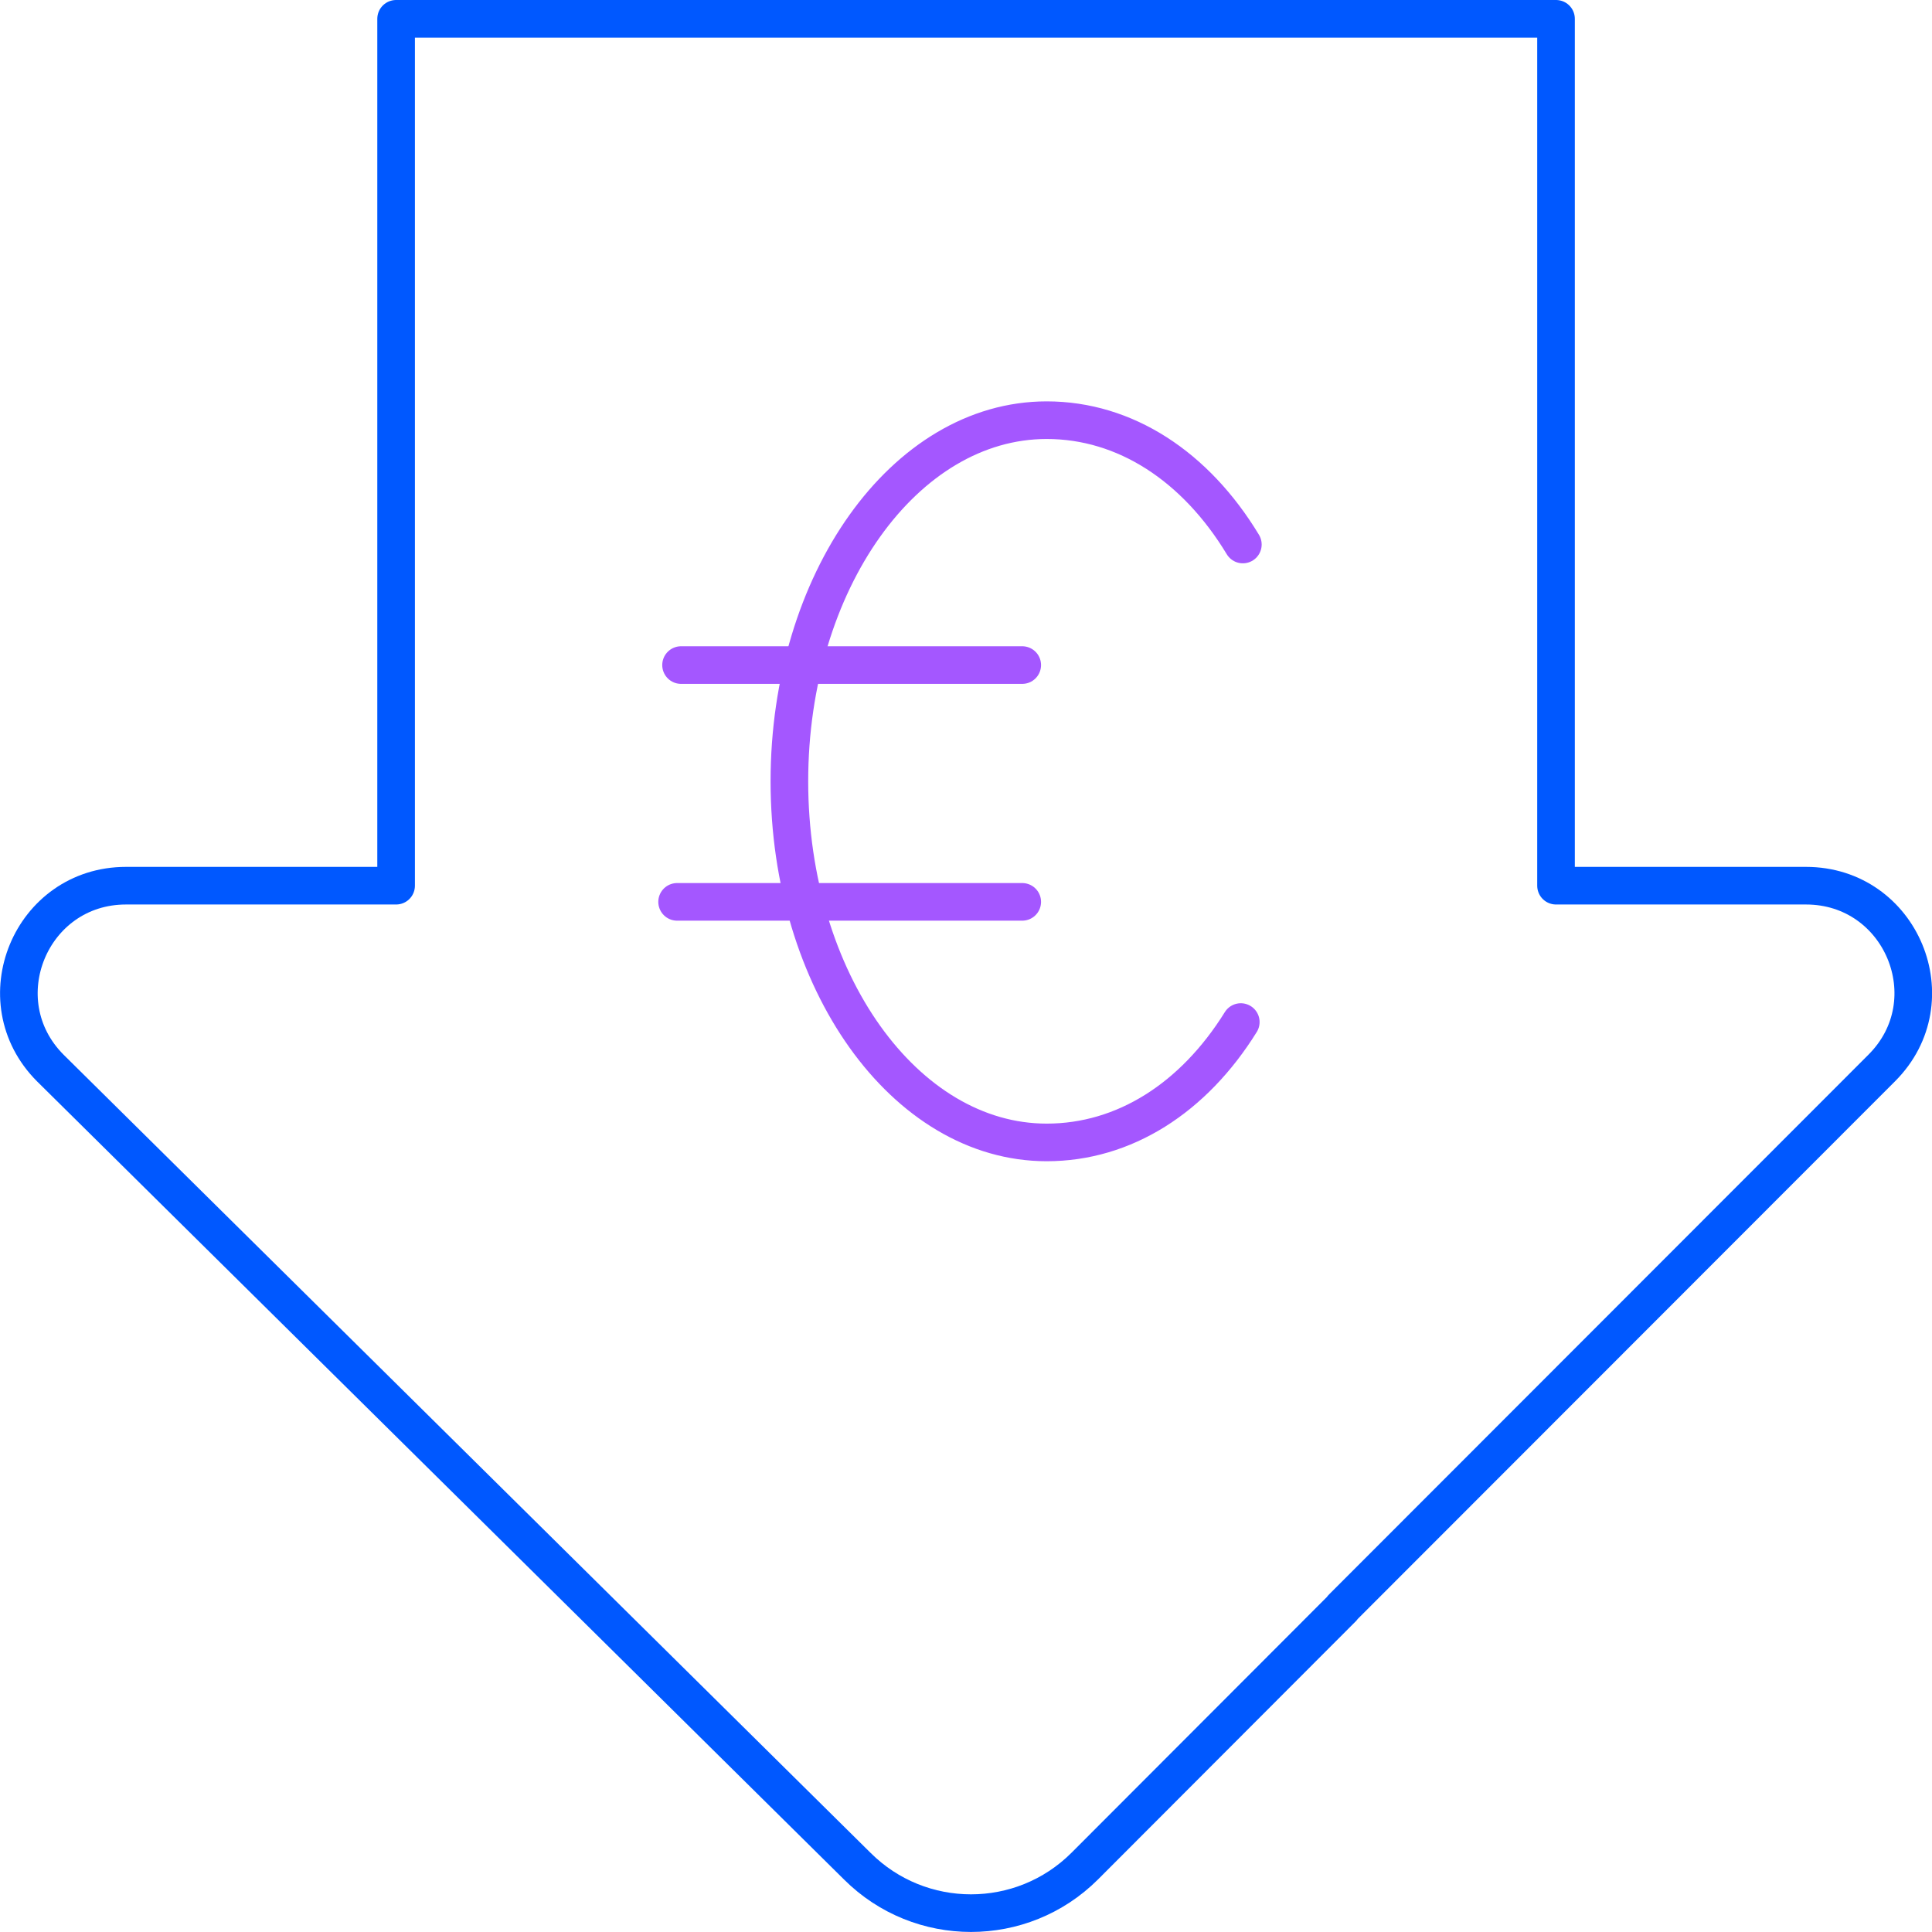 <?xml version="1.0" encoding="UTF-8"?>
<svg id="Layer_2" data-name="Layer 2" xmlns="http://www.w3.org/2000/svg" xmlns:xlink="http://www.w3.org/1999/xlink" viewBox="0 0 102.72 102.72">
  <defs>
    <style>
      .cls-1, .cls-2, .cls-3 {
        fill: none;
      }

      .cls-4 {
        clip-path: url(#clippath-1);
      }

      .cls-2 {
        stroke: #0058ff;
      }

      .cls-2, .cls-3 {
        stroke-linecap: round;
        stroke-linejoin: round;
        stroke-width: 2px;
      }

      .cls-3 {
        stroke: #a457ff;
      }

      .cls-5 {
        clip-path: url(#clippath);
      }
    </style>
    <clipPath id="clippath">
      <rect class="cls-1" width="102.72" height="102.72"/>
    </clipPath>
    <clipPath id="clippath-1">
      <rect class="cls-1" width="102.72" height="102.72"/>
    </clipPath>
  </defs>
  <g id="Layer_1-2" data-name="Layer 1">
    <g class="cls-5">
      <path class="cls-2" d="M71.37,85.5l-13.7,13.72c-3.34,3.33-8.75,3.33-12.09,0L2.68,56.79c-3.58-3.58-1.05-9.7,4.02-9.7h14.36V1h61.67v46.09h13.29c5.07,0,7.61,6.11,4.03,9.69l-13.98,13.99-14.71,14.72Z"/>
    </g>
    <line class="cls-3" x1="36.21" y1="35.36" x2="54.35" y2="35.36"/>
    <line class="cls-3" x1="36" y1="47.95" x2="54.35" y2="47.95"/>
    <g class="cls-4">
      <path class="cls-3" d="M66.08,28.95c-2.51-4.15-6.25-6.61-10.43-6.61-7.56,0-13.68,8.6-13.68,19.2s6.13,19.2,13.68,19.2c4.12,0,7.81-2.36,10.32-6.4"/>
    </g>
  </g>
</svg>